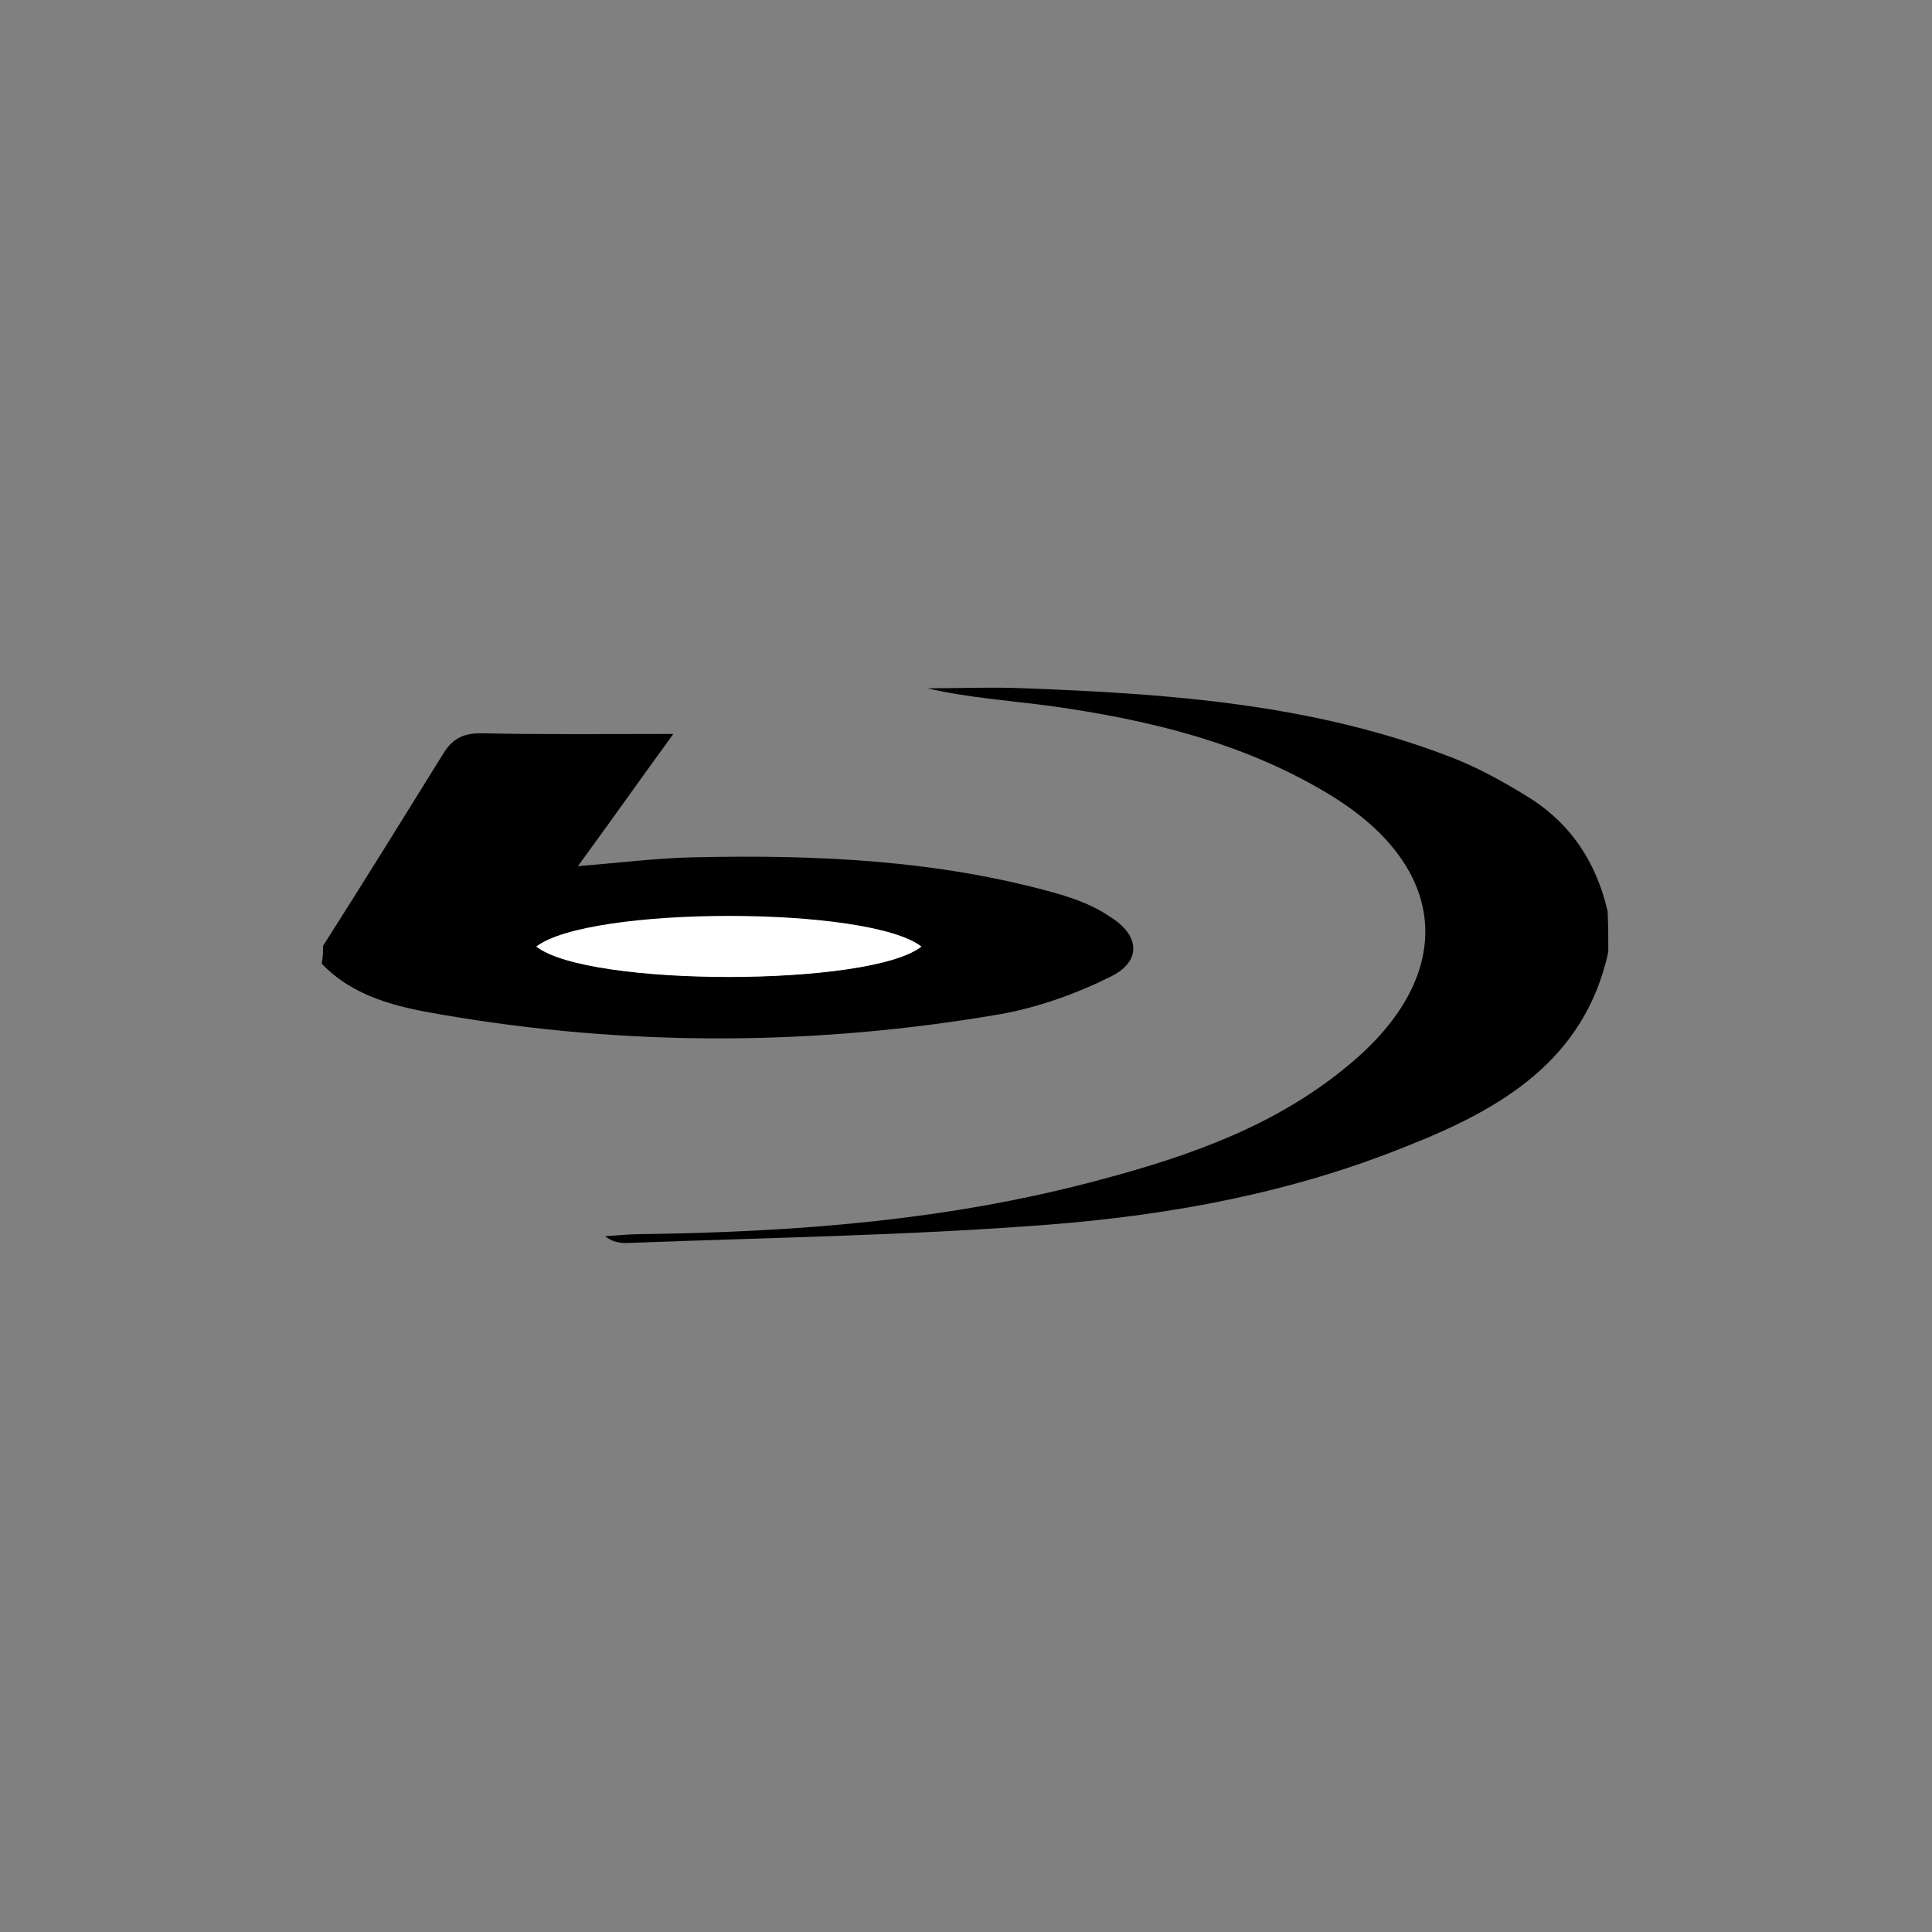 <?xml version="1.0" encoding="utf-8"?>
<!-- Generator: Adobe Illustrator 23.0.1, SVG Export Plug-In . SVG Version: 6.00 Build 0)  -->
<svg version="1.1" id="Ebene_1" xmlns="http://www.w3.org/2000/svg" xmlns:xlink="http://www.w3.org/1999/xlink" x="0px" y="0px"
	 viewBox="0 0 283.5 283.5" enable-background="new 0 0 283.5 283.5" xml:space="preserve">
<rect x="0" y="0" width="283.5" height="283.5" fill="#808080" stroke="none"/>
<g>
	<path d="M47.4,138.8c6-9.4,11.8-18.8,17.7-28.3c1.3-2.1,2.9-2.9,5.4-2.9c9.1,0.2,18.4,0.1,28.3,0.1c-4.8,6.6-9.1,12.7-14,19.4
		c6.2-0.5,11.7-1.2,17.1-1.3c18-0.4,36,0.4,53.5,5.4c2.7,0.8,5.3,1.8,7.6,3.4c4.3,2.7,4.5,6.5,0,8.7c-5,2.5-10.6,4.5-16.1,5.5
		c-27.3,4.7-54.7,4.8-82,0.1c-6.5-1.1-12.9-2.5-17.7-7.5C47.4,140.5,47.4,139.7,47.4,138.8z M78.7,138.9c7.6,5.9,49,5.9,56.5,0
		C127.5,133,86.5,133,78.7,138.9z"/>
	<path d="M236,139.7c-3.5,16-15.9,23.1-29.6,28.5c-16.8,6.8-34.5,10.1-52.5,11.5c-20.5,1.6-41.2,1.9-61.9,2.7c-1,0-2.1-0.1-3.2-1
		c1.7-0.1,3.4-0.3,5.1-0.3c22.8-0.3,45.4-2,67.6-8c13.2-3.5,25.9-8,36.5-16.9c16-13.3,14.7-29.2-3.4-39.9
		c-12.4-7.4-26.2-10.7-40.4-12.7c-6-0.8-12.1-1.2-18.1-2.6c4.8,0,9.6-0.2,14.3,0c21.2,0.8,42.3,2.3,62.5,10.1
		c3.9,1.5,7.5,3.5,11.1,5.7c6.4,3.9,10.2,9.6,11.9,16.9C236,135.7,236,137.7,236,139.7z"/>
	<path fill="#FFFFFF" d="M78.7,138.9c7.8-6,48.8-6,56.5,0C127.8,144.8,86.4,144.9,78.7,138.9z"/>
</g>
</svg>
